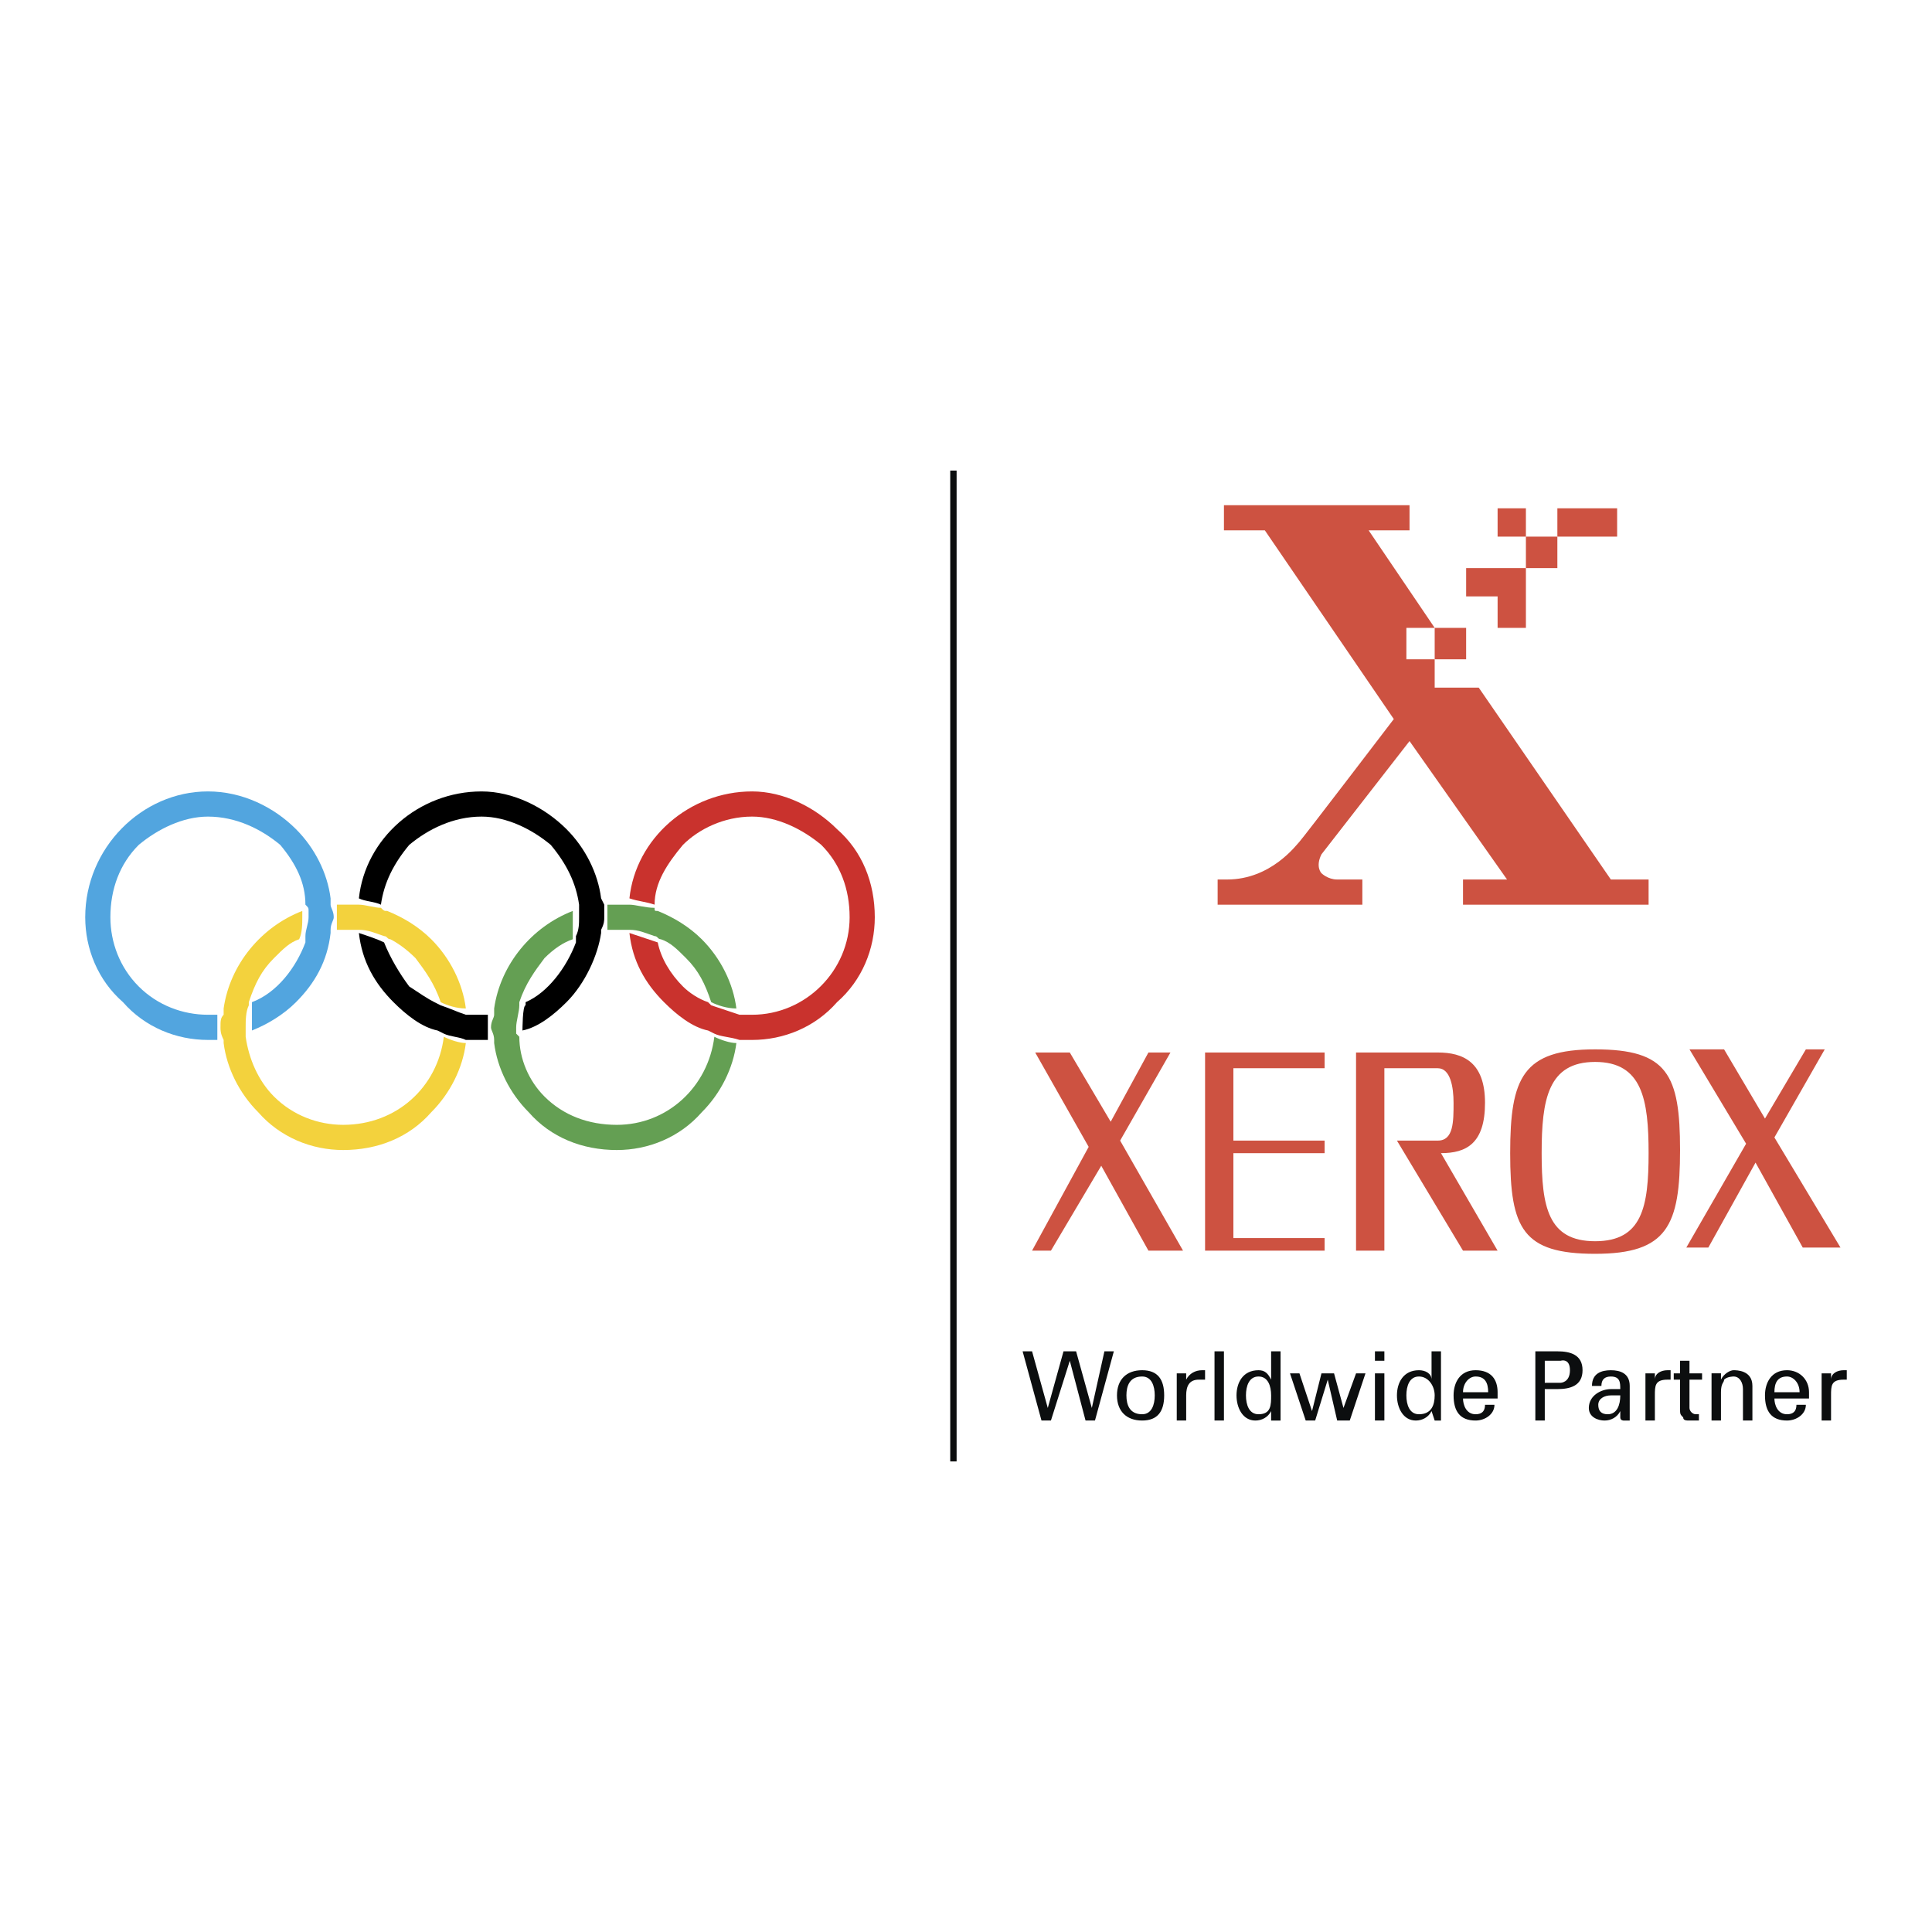 <?xml version="1.0" encoding="UTF-8"?> <svg xmlns="http://www.w3.org/2000/svg" width="2500" height="2500" viewBox="0 0 192.756 192.756"><path fill-rule="evenodd" clip-rule="evenodd" fill="#fff" d="M0 0h192.756v192.756H0V0z"></path><path fill="none" stroke="#0c0e0f" stroke-width=".636" stroke-miterlimit="2.613" d="M95.123 46.949v98.858"></path><path fill-rule="evenodd" clip-rule="evenodd" fill="#0c0e0f" d="M102.027 134.822h.942l1.568 5.651 1.57-5.651h1.256l1.569 5.651 1.256-5.651h.941l-1.883 6.905h-.941l-1.571-5.963-1.882 5.963h-.942l-1.883-6.905zM112.383 139.217c0-.941.314-1.883 1.57-1.883.941 0 1.256.941 1.256 1.883s-.314 1.883-1.256 1.883c-1.256 0-1.57-.942-1.57-1.883zm1.57-2.51c-1.57 0-2.512.941-2.512 2.51s.941 2.51 2.512 2.51c1.568 0 2.197-.941 2.197-2.51s-.629-2.51-2.197-2.51zM118.346 141.727h-.941v-4.707h.941v.629c.314-.629.941-.941 1.57-.941h.314v.941h-.629c-.941 0-1.256.627-1.256 1.568v2.51h.001zM121.172 134.822h.941v6.905h-.941v-6.905zM124.309 139.217c0-.941.314-1.883 1.256-1.883s1.256.941 1.256 1.883 0 1.883-1.256 1.883c-.942 0-1.256-.942-1.256-1.883zm2.511-1.569c-.314-.629-.627-.941-1.256-.941-1.568 0-2.197 1.254-2.197 2.51s.629 2.51 1.883 2.51c.629 0 1.256-.312 1.57-.941v.941h.941v-6.904h-.941v2.825zM136.234 137.02l-1.568 4.707h-1.256l-.941-4.079-1.254 4.079h-.944l-1.568-4.707h.942l1.255 3.765.942-3.765h1.256l.941 3.453 1.254-3.453h.941zM137.178 137.02h.941v4.707h-.941v-4.707zm0-2.198h.941v.941h-.941v-.941zM140.314 139.217c0-.941.314-1.883 1.256-1.883s1.568.941 1.568 1.883-.312 1.883-1.568 1.883c-.941 0-1.256-.942-1.256-1.883zm2.512-1.569c0-.629-.629-.941-1.256-.941-1.568 0-2.197 1.254-2.197 2.51s.629 2.51 1.883 2.51c.629 0 1.256-.312 1.57-.941l.312.941h.629v-6.904h-.941v2.825zM145.965 138.902c0-.941.627-1.568 1.254-1.568.941 0 1.256.627 1.256 1.568h-2.51zm3.451.629v-.629c0-1.254-.627-2.195-2.197-2.195-1.568 0-2.195 1.254-2.195 2.51 0 1.568.627 2.51 2.195 2.51.941 0 1.883-.627 1.883-1.568h-.941c0 .627-.312.941-.941.941-.941 0-1.254-.941-1.254-1.568h3.45v-.001zM154.123 137.961v-2.197h1.57s.941-.312.941.943c0 1.254-.941 1.254-.941 1.254h-1.57zm-.941 3.766h.941v-3.137h1.256c1.256 0 2.512-.314 2.512-1.883 0-1.57-1.256-1.885-2.512-1.885h-2.197v6.905zM161.656 139.217c0 .941-.314 1.883-1.256 1.883-.627 0-.941-.314-.941-.941s.627-.941 1.256-.941h.941v-.001zm-.941-.627c-.941 0-2.197.627-2.197 1.883 0 .941.941 1.254 1.568 1.254.629 0 1.256-.312 1.57-.941v.629c0 .312.314.312.314.312h.627v-3.451c0-1.256-.941-1.568-1.883-1.568s-1.883.312-1.883 1.568h.941c0-.627.312-.941.941-.941.941 0 .941.627.941 1.256h-.939v-.001zM165.107 141.727h-.941v-4.707h.941v.629c0-.629.629-.941 1.256-.941h.314v.941h-.314c-1.256 0-1.256.627-1.256 1.568v2.51zM167.619 137.02v-1.256h.941v1.256h1.256v.629h-1.256v2.824c0 .312.314.627.627.627h.314v.627H168.56c-.314 0-.627 0-.627-.312-.314-.314-.314-.314-.314-.941v-2.824h-.629v-.629h.629v-.001zM171.699 137.648c.312-.629.941-.941 1.254-.941.314 0 1.885 0 1.885 1.568v3.451h-.943v-3.137c0-.629-.312-1.256-.941-1.256 0 0-.627 0-.941.314 0 .312-.312.312-.312 1.254v2.824h-.941v-4.707h.941v.63h-.002zM177.033 138.902c0-.941.314-1.568 1.256-1.568.629 0 1.256.627 1.256 1.568h-2.512zm3.453.629v-.629c0-1.254-.941-2.195-2.197-2.195-1.568 0-2.197 1.254-2.197 2.51 0 1.568.629 2.51 2.197 2.51.941 0 1.883-.627 1.883-1.568h-.941c0 .627-.312.941-.941.941-.941 0-1.256-.941-1.256-1.568h3.452v-.001zM182.684 141.727h-.941v-4.707h.941v.629c0-.629.627-.941 1.254-.941h.314v.941h-.314c-1.254 0-1.254.627-1.254 1.568v2.51z"></path><path fill-rule="evenodd" clip-rule="evenodd" fill="#cd5241" d="M118.033 124.779l-6.277-10.982 5.021-8.789h-2.197l-3.766 6.906-4.08-6.906h-3.451l5.334 9.416-5.648 10.355h1.883l5.021-8.472 4.707 8.472h3.453zM120.23 105.008h11.926v1.57h-9.101v7.219h9.101v1.254h-9.101v8.474h9.101v1.254H120.23v-19.771zM142.826 106.578h-4.707v18.201h-2.826v-19.771h8.16c2.512 0 4.707.941 4.707 5.021s-1.883 5.021-4.393 5.021l5.648 9.729h-3.451l-6.592-10.982h4.08c1.57 0 1.57-1.883 1.57-3.768 0-1.568-.314-3.451-1.57-3.451h-.626zM183.625 124.467l-6.592-10.985 5.022-8.787h-1.883l-4.08 6.905-4.08-6.905h-3.451l5.648 9.414-5.963 10.358h2.197l4.707-8.475 4.709 8.475h3.766zM153.811 115.051c0-5.334.627-9.102 5.334-9.102 4.709 0 5.336 3.768 5.336 9.102 0 5.336-.627 8.787-5.336 8.787-4.707 0-5.334-3.451-5.334-8.787 0-3.766 0 3.767 0 0zm13.808-.313c0-7.533-1.256-10.043-8.475-10.043-7.217 0-8.473 2.824-8.473 10.355 0 7.533 1.256 10.043 8.473 10.043 7.219.001 8.475-2.823 8.475-10.355zM147.533 68.604l13.182 19.144h3.766v2.511h-18.516v-2.511h4.393l-9.729-13.809-8.787 11.298c-.627 1.255 0 1.883 0 1.883s.627.628 1.568.628h2.512v2.511h-14.438v-2.511h.941c4.395 0 6.904-3.452 7.219-3.766.314-.314 9.416-12.24 9.416-12.24l-12.867-18.83h-4.08v-2.51h18.516v2.51h-4.08l6.59 9.729h-2.824v3.139h2.824v2.824h4.394zM149.416 53.54h2.824v-2.825h-2.824v2.825zM152.24 56.678h3.139V53.54h-3.139v3.138z"></path><path fill-rule="evenodd" clip-rule="evenodd" fill="#cd5241" d="M143.139 65.779h3.138v-3.138h-3.138v3.138zM146.277 56.678h5.963v5.963h-2.824v-3.139h-3.139v-2.824zM155.379 53.54h5.963v-2.825h-5.963v2.825z"></path><path d="M46.478 100.615c-.314-2.512-1.569-5.022-3.452-6.905-1.255-1.255-2.825-2.197-4.394-2.824-.314 0-.314 0-.628-.314-.627 0-1.569-.314-2.197-.314h-1.568-.628v2.51H35.807c.942 0 1.569.313 2.511.627.314 0 .314.314.627.314.628.313 1.569.941 2.511 1.883.941 1.256 1.883 2.51 2.511 4.393.628.316 1.57.63 2.511.63z" fill-rule="evenodd" clip-rule="evenodd" fill="#f3d23d"></path><path d="M73.468 100.615c-.942 0-1.883-.314-2.511-.629-.628-1.883-1.255-3.137-2.511-4.393-.941-.941-1.569-1.569-2.511-1.883-.314 0-.314-.314-.628-.314-.941-.314-1.569-.627-2.511-.627h-2.194v-1.255-1.255H62.797c.628 0 1.569.314 2.511.314 0 .314 0 .314.314.314 1.569.627 3.138 1.569 4.394 2.824 1.883 1.882 3.138 4.393 3.452 6.904z" fill-rule="evenodd" clip-rule="evenodd" fill="#649f53"></path><path d="M73.782 101.242c-.941-.312-1.883-.627-2.824-.941l-.314-.314c-.941-.312-1.883-.941-2.51-1.568-1.255-1.256-2.197-2.825-2.511-4.394l-2.825-.941c.314 2.825 1.569 5.021 3.452 6.904 1.256 1.256 2.825 2.512 4.394 2.826l.628.312c.628.314 1.569.314 2.511.629h1.255c3.138 0 6.277-1.256 8.474-3.768 2.511-2.195 3.766-5.334 3.766-8.473 0-3.452-1.255-6.591-3.766-8.788-2.197-2.197-5.335-3.766-8.474-3.766-6.277 0-11.612 4.708-12.24 10.67.941.314 1.569.314 2.511.628 0-2.197 1.255-4.08 2.825-5.963 1.569-1.569 4.08-2.824 6.904-2.824 2.511 0 5.021 1.255 6.904 2.824 1.883 1.883 2.825 4.394 2.825 7.218 0 5.336-4.394 9.729-9.729 9.729h-1.256z" fill-rule="evenodd" clip-rule="evenodd" fill="#c9322d"></path><path d="M52.441 99.986c2.197-.941 4.08-3.451 5.021-5.962v-.627c.313-.627.313-1.255.313-1.883v-1.255c-.313-2.197-1.255-4.08-2.824-5.963-1.883-1.569-4.394-2.824-6.904-2.824-2.824 0-5.335 1.255-7.218 2.824-1.569 1.883-2.511 3.766-2.825 5.963-.627-.313-1.569-.313-2.197-.628.628-5.962 5.963-10.67 12.24-10.67 3.138 0 6.277 1.569 8.474 3.766 1.883 1.883 3.138 4.394 3.452 6.904l.314.628v1.255c0 .314 0 .627-.314 1.255v.313c-.314 2.197-1.569 5.021-3.452 6.904-1.256 1.256-2.824 2.512-4.394 2.826 0 0 0-2.512.313-2.512v-.314h.001z" fill-rule="evenodd" clip-rule="evenodd"></path><path d="M71.271 103.439c-.628 5.021-4.708 8.787-9.729 8.787-2.825 0-5.335-.941-7.218-2.824-1.569-1.568-2.511-3.766-2.511-5.963l-.314-.314v-.627c0-.627.314-1.568.314-2.197v-.314c.627-1.883 1.569-3.137 2.511-4.393.941-.941 1.883-1.569 2.824-1.883v-2.197-.627c-4.08 1.569-7.218 5.334-7.846 9.729v.627c0 .314-.314.629-.314 1.256 0 .314.314.627.314 1.256v.312c.314 2.512 1.569 5.021 3.452 6.904 2.197 2.512 5.335 3.768 8.788 3.768 3.138 0 6.276-1.256 8.474-3.768 1.883-1.883 3.138-4.393 3.452-6.904-.628-.001-1.569-.313-2.197-.628z" fill-rule="evenodd" clip-rule="evenodd" fill="#649f53"></path><path d="M47.106 103.754h1.568v-1.256-1.256h-2.196c-.941-.312-1.569-.627-2.511-.941l-.627-.314c-.627-.312-1.569-.941-2.511-1.568-.942-1.256-1.883-2.825-2.511-4.394-.627-.313-1.569-.627-2.511-.941.314 2.825 1.569 5.021 3.452 6.904 1.255 1.256 2.825 2.512 4.394 2.826l.627.312c.628.314 1.569.314 2.197.629h.629v-.001z" fill-rule="evenodd" clip-rule="evenodd"></path><path d="M46.478 104.066c-.314 2.512-1.569 5.021-3.452 6.904-2.197 2.512-5.335 3.768-8.787 3.768-3.139 0-6.277-1.256-8.474-3.768-1.883-1.883-3.139-4.393-3.452-6.904v-.312c-.314-.629-.314-.941-.314-1.256 0-.627 0-.941.314-1.256v-.627c.627-4.395 3.766-8.16 7.846-9.729v.627c0 .627 0 1.569-.313 2.197-.942.313-1.569.941-2.511 1.883-1.256 1.256-1.883 2.51-2.511 4.393v.314c-.314.629-.314 1.57-.314 2.197V103.438c.314 2.197 1.256 4.395 2.825 5.963 1.883 1.883 4.394 2.824 6.904 2.824 5.335 0 9.415-3.766 10.042-8.787.628.316 1.57.628 2.197.628z" fill-rule="evenodd" clip-rule="evenodd" fill="#f3d23d"></path><path d="M32.983 89.63c-.313-2.511-1.569-5.021-3.452-6.904-2.197-2.197-5.335-3.766-8.788-3.766-6.59 0-12.24 5.649-12.24 12.553 0 3.138 1.255 6.277 3.766 8.473 2.197 2.512 5.335 3.768 8.474 3.768h.941v-1.256-1.256h-.941c-2.511 0-5.021-.941-6.904-2.824s-2.825-4.394-2.825-6.904c0-2.825.942-5.335 2.825-7.218 1.883-1.569 4.394-2.824 6.904-2.824 2.824 0 5.335 1.255 7.218 2.824 1.569 1.883 2.511 3.766 2.511 5.963.314.314.314.314.314.628v.627c0 .627-.314 1.255-.314 1.883v.627c-.941 2.511-2.825 5.021-5.335 5.962v2.826c1.569-.629 3.139-1.57 4.394-2.826 1.883-1.883 3.138-4.079 3.452-6.904v-.313c0-.628.314-.941.314-1.255 0-.627-.314-.941-.314-1.255v-.629z" fill-rule="evenodd" clip-rule="evenodd" fill="#52a5df"></path></svg> 